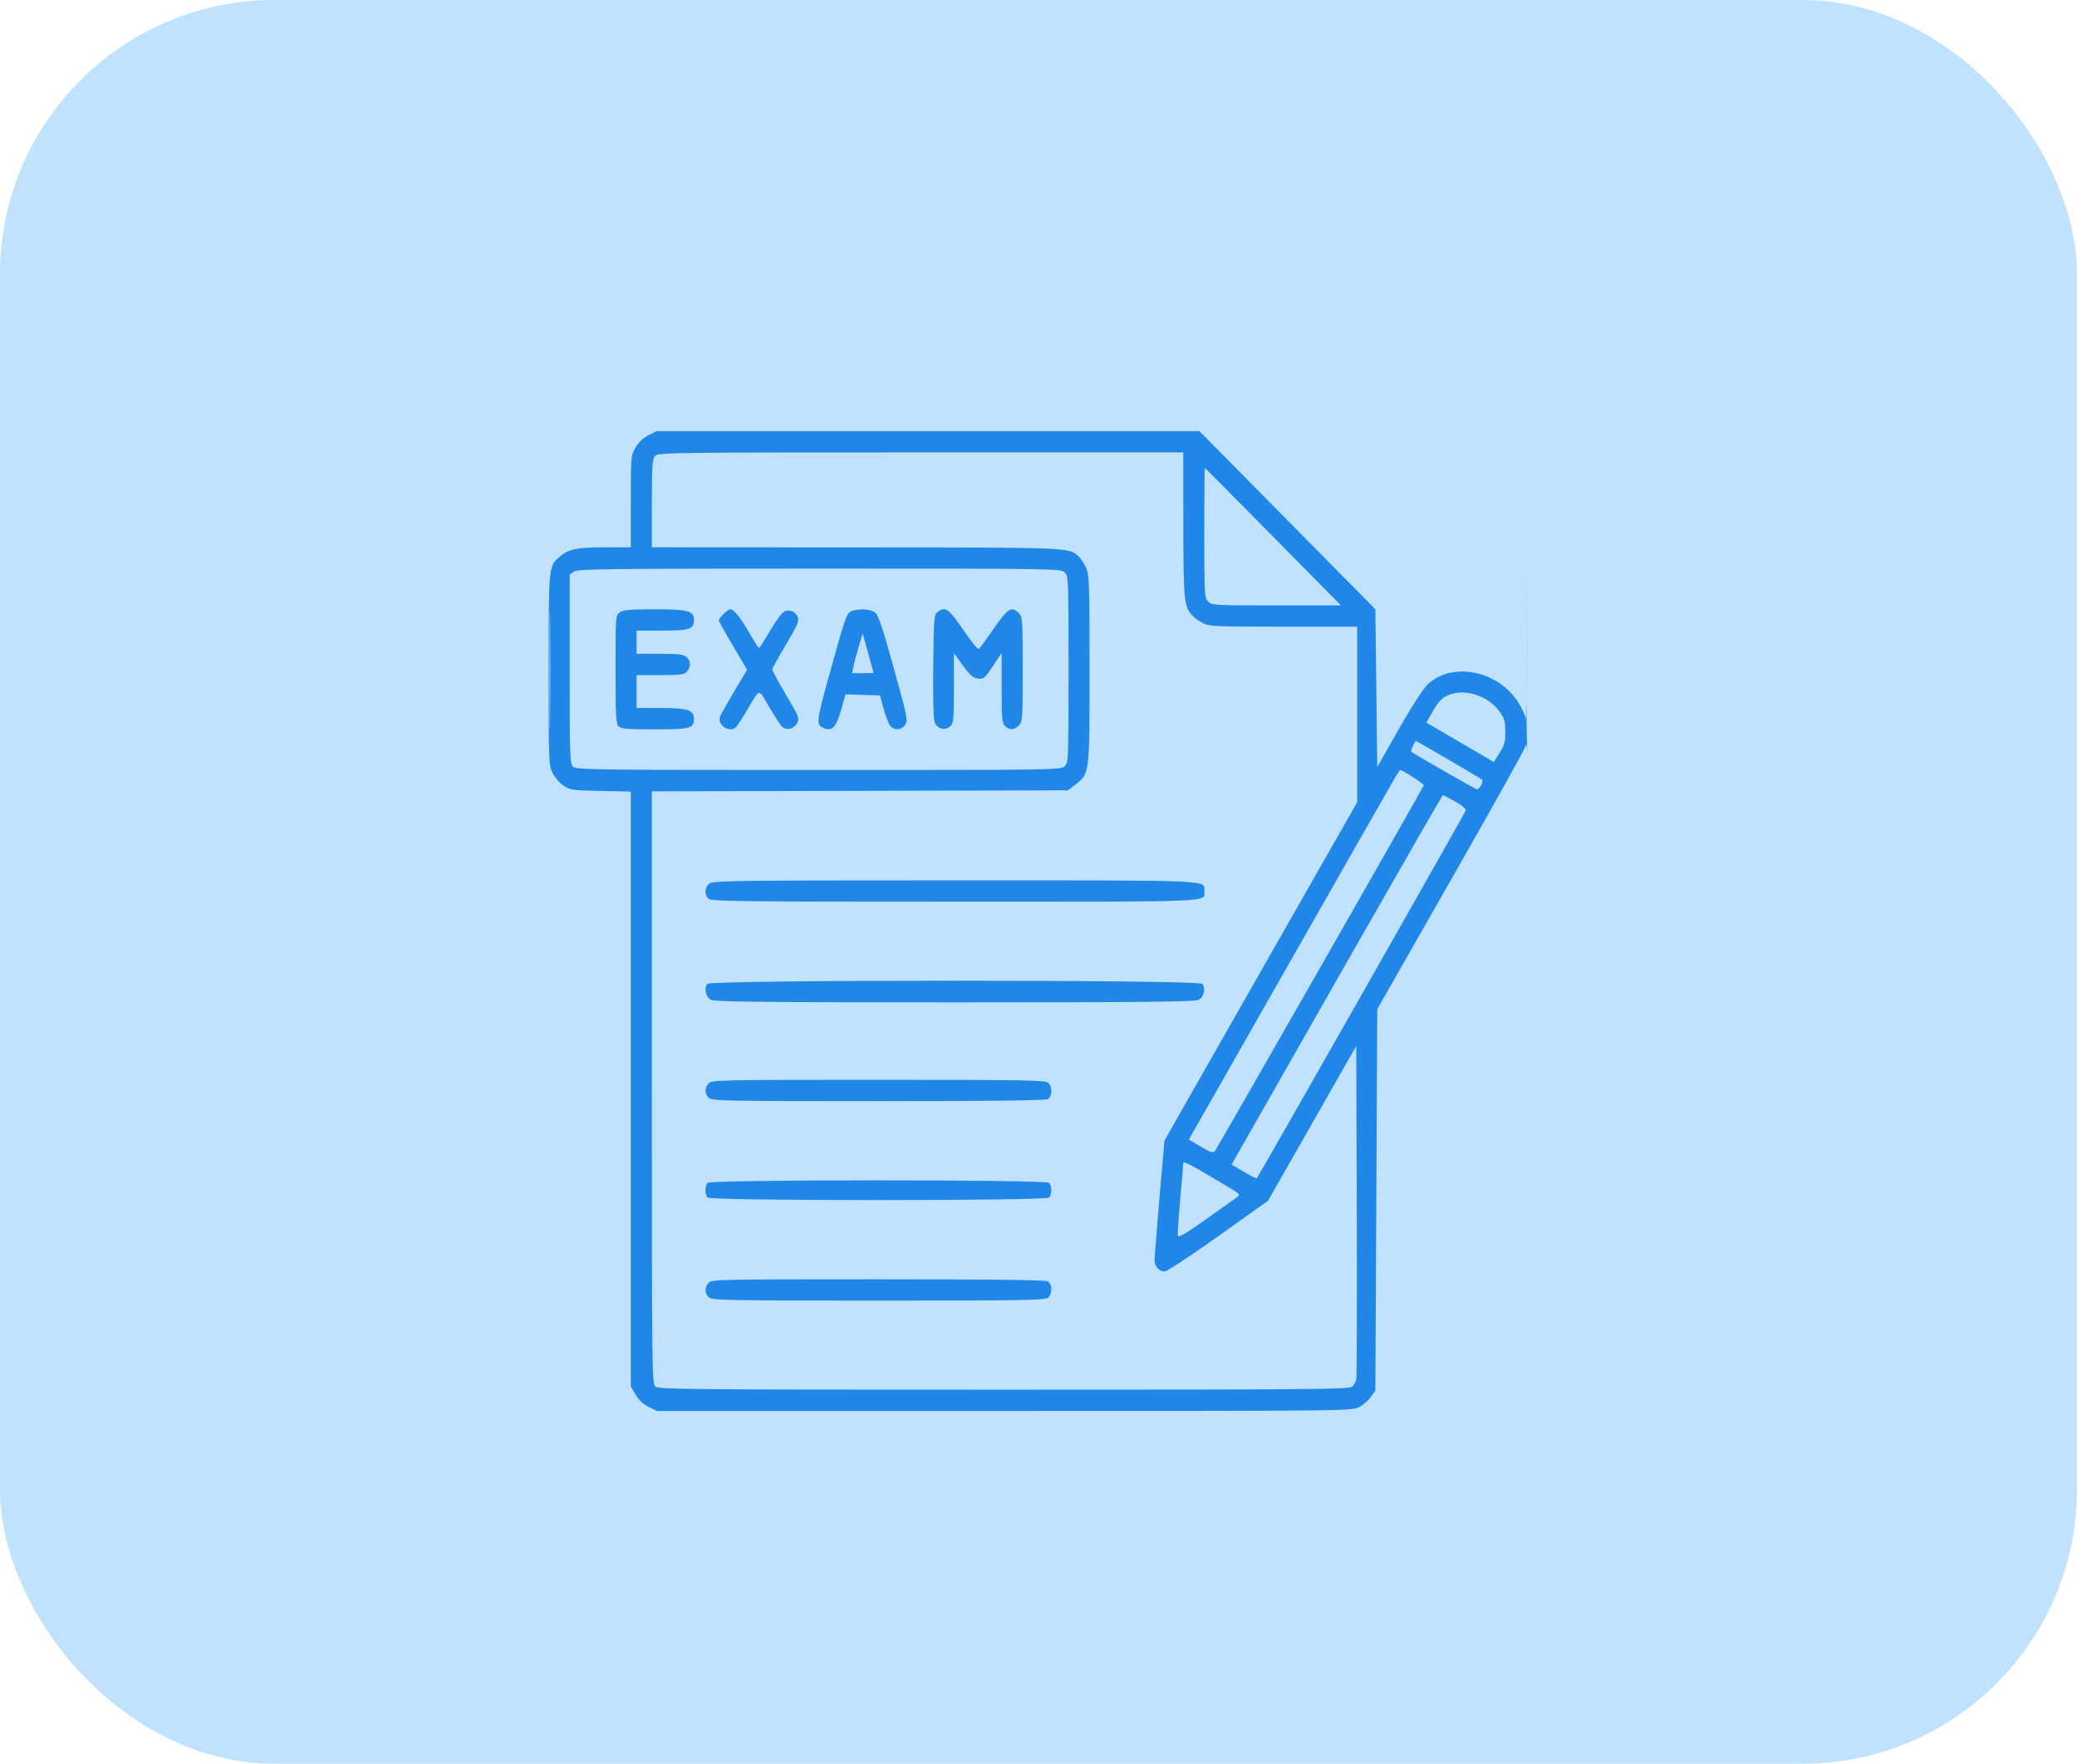 <svg width="53" height="45" viewBox="0 0 53 45" fill="none" xmlns="http://www.w3.org/2000/svg">
<rect width="53" height="45" rx="7" fill="#C0E2FF"/>
<path fill-rule="evenodd" clip-rule="evenodd" d="M16.547 11.105C16.411 11.173 16.297 11.282 16.218 11.418C16.099 11.624 16.097 11.641 16.097 12.795V13.964L15.451 13.965C14.726 13.965 14.511 14.008 14.287 14.199C13.998 14.446 14 14.424 14 17.085C14 19.41 14.004 19.525 14.097 19.717C14.15 19.828 14.275 19.974 14.373 20.041C14.544 20.158 14.595 20.166 15.325 20.181L16.097 20.197V27.785V35.374L16.219 35.583C16.299 35.723 16.41 35.827 16.551 35.896L16.762 36H25.626C34.36 36 34.493 35.999 34.679 35.902C34.783 35.849 34.92 35.732 34.982 35.643L35.096 35.481L35.12 30.615L35.145 25.748L35.384 25.328C35.516 25.097 36.354 23.626 37.248 22.059C38.141 20.492 38.89 19.147 38.911 19.07C38.944 18.949 38.953 18.971 38.978 19.226C38.993 19.389 38.953 19.24 38.951 17.868L39 14.533L38.974 16.484C38.96 17.558 38.943 18.391 38.936 18.337C38.929 18.283 38.86 18.125 38.782 17.987C38.296 17.13 37.091 16.856 36.437 17.454C36.325 17.557 36.039 17.998 35.699 18.595L35.145 19.569L35.12 17.557L35.096 15.544L32.851 13.272L30.606 11L23.681 11L16.756 11L16.547 11.105ZM16.715 11.634C16.645 11.712 16.634 11.871 16.634 12.844V13.964L21.841 13.967C27.358 13.969 27.267 13.965 27.521 14.194C27.577 14.245 27.663 14.374 27.712 14.483C27.795 14.666 27.802 14.857 27.802 17.077C27.802 19.774 27.807 19.735 27.435 20.023L27.251 20.165L21.942 20.178L16.634 20.191V27.742C16.634 34.995 16.637 35.296 16.723 35.375C16.805 35.45 17.493 35.456 25.622 35.456C33.561 35.456 34.438 35.449 34.507 35.379C34.549 35.336 34.595 35.253 34.609 35.194C34.624 35.134 34.629 33.196 34.622 30.887L34.608 26.688L33.483 28.662L32.357 30.637L31.093 31.537C30.397 32.032 29.78 32.438 29.722 32.44C29.579 32.444 29.462 32.316 29.462 32.156C29.462 32.084 29.519 31.368 29.587 30.566L29.713 29.108L29.963 28.663C30.102 28.419 31.209 26.474 32.423 24.343L34.633 20.467V18.229V15.99H32.753C31.004 15.99 30.86 15.984 30.692 15.896C30.593 15.845 30.471 15.758 30.421 15.702C30.214 15.47 30.198 15.312 30.196 13.384L30.194 11.543H23.495C17.067 11.543 16.792 11.547 16.715 11.634ZM30.731 13.594C30.731 15.183 30.735 15.253 30.828 15.348C30.922 15.443 30.991 15.447 32.572 15.447H34.218L32.486 13.693C31.535 12.728 30.75 11.939 30.743 11.939C30.736 11.939 30.731 12.684 30.731 13.594ZM14.645 14.585L14.537 14.662V17.072C14.537 19.345 14.542 19.487 14.626 19.564C14.708 19.64 15.213 19.646 20.894 19.646C27.007 19.646 27.073 19.645 27.17 19.547C27.265 19.451 27.267 19.383 27.267 17.077C27.267 14.771 27.265 14.703 27.17 14.607C27.073 14.509 27.007 14.508 20.913 14.508C15.417 14.508 14.742 14.516 14.645 14.585ZM14.023 17.077C14.023 18.449 14.029 19.011 14.037 18.325C14.044 17.639 14.044 16.516 14.037 15.829C14.029 15.143 14.023 15.705 14.023 17.077ZM15.816 15.622C15.708 15.699 15.707 15.709 15.707 17.076C15.707 18.262 15.718 18.464 15.784 18.531C15.848 18.596 16.003 18.609 16.707 18.609C17.624 18.609 17.707 18.586 17.707 18.336C17.707 18.116 17.55 18.065 16.867 18.065H16.244V17.645V17.225H16.846C17.367 17.225 17.459 17.213 17.529 17.135C17.635 17.016 17.631 16.865 17.52 16.764C17.448 16.697 17.321 16.682 16.837 16.682H16.244V16.385V16.089H16.899C17.608 16.089 17.707 16.056 17.707 15.816C17.707 15.585 17.561 15.546 16.707 15.546C16.077 15.546 15.903 15.56 15.816 15.622ZM18.461 15.667C18.395 15.733 18.341 15.806 18.341 15.827C18.342 15.849 18.504 16.142 18.703 16.477L19.063 17.088L18.736 17.639C18.556 17.941 18.393 18.231 18.374 18.282C18.298 18.484 18.578 18.693 18.762 18.571C18.792 18.551 18.909 18.379 19.022 18.189C19.415 17.53 19.34 17.551 19.619 18.023C19.753 18.25 19.898 18.476 19.941 18.525C20.05 18.649 20.249 18.613 20.337 18.453C20.406 18.328 20.396 18.301 20.058 17.729C19.865 17.402 19.707 17.111 19.707 17.083C19.707 17.055 19.863 16.77 20.054 16.45C20.343 15.965 20.394 15.849 20.359 15.749C20.309 15.609 20.162 15.543 20.02 15.597C19.964 15.618 19.8 15.837 19.655 16.084C19.511 16.331 19.381 16.533 19.367 16.533C19.353 16.533 19.243 16.36 19.123 16.15C18.899 15.757 18.727 15.546 18.634 15.546C18.605 15.546 18.527 15.6 18.461 15.667ZM21.721 15.596C21.603 15.644 21.563 15.762 21.124 17.353C20.839 18.387 20.828 18.489 21 18.568C21.227 18.674 21.335 18.569 21.462 18.118L21.575 17.716L22.015 17.73L22.455 17.744L22.549 18.09C22.601 18.28 22.678 18.475 22.719 18.522C22.827 18.646 23.007 18.631 23.098 18.491C23.17 18.379 23.154 18.297 22.807 17.045C22.531 16.047 22.414 15.697 22.336 15.632C22.225 15.539 21.906 15.52 21.721 15.596ZM23.923 15.616C23.834 15.681 23.828 15.765 23.814 16.99C23.805 17.786 23.819 18.345 23.849 18.425C23.914 18.597 24.115 18.652 24.245 18.533C24.333 18.452 24.341 18.376 24.341 17.556V16.667L24.573 16.983C24.763 17.241 24.834 17.302 24.96 17.315C25.103 17.329 25.133 17.303 25.338 16.994L25.56 16.658V17.552C25.56 18.355 25.569 18.453 25.649 18.527C25.768 18.636 25.881 18.63 25.999 18.51C26.092 18.416 26.097 18.345 26.097 17.077C26.097 15.809 26.092 15.738 25.999 15.644C25.812 15.455 25.717 15.516 25.336 16.069C25.161 16.323 24.999 16.543 24.976 16.558C24.953 16.572 24.809 16.4 24.655 16.176C24.205 15.517 24.132 15.461 23.923 15.616ZM21.909 16.512C21.852 16.705 21.791 16.933 21.774 17.019L21.743 17.176H22.018C22.169 17.176 22.291 17.17 22.291 17.163C22.29 17.157 22.227 16.929 22.151 16.657L22.013 16.163L21.909 16.512ZM36.95 17.739C36.779 17.816 36.696 17.908 36.524 18.214L36.398 18.437L37.258 18.94L38.119 19.443L38.266 19.211C38.389 19.017 38.413 18.929 38.413 18.675C38.413 18.416 38.391 18.338 38.266 18.158C37.983 17.751 37.364 17.554 36.95 17.739ZM36.053 19.035C36.021 19.107 36.001 19.17 36.009 19.177C36.077 19.235 37.653 20.14 37.687 20.14C37.755 20.14 37.865 19.936 37.819 19.894C37.774 19.853 36.153 18.905 36.128 18.905C36.119 18.905 36.085 18.964 36.053 19.035ZM35.618 19.807C35.565 19.895 34.408 21.924 33.047 24.315C31.686 26.706 30.518 28.756 30.454 28.869L30.335 29.075L30.638 29.255C30.885 29.401 30.952 29.423 31 29.37C31.049 29.316 36.286 20.147 36.331 20.037C36.343 20.007 35.79 19.646 35.732 19.646C35.722 19.646 35.671 19.718 35.618 19.807ZM34.581 24.178C33.362 26.318 32.154 28.438 31.896 28.891L31.427 29.713L31.74 29.898C31.912 30 32.06 30.075 32.069 30.065C32.118 30.013 37.382 20.747 37.399 20.684C37.411 20.635 37.319 20.555 37.129 20.449C36.97 20.361 36.83 20.288 36.819 20.288C36.807 20.288 35.8 22.039 34.581 24.178ZM18.108 22.539C17.982 22.629 17.966 22.817 18.076 22.928C18.145 22.998 18.783 23.006 24.365 23.006C31.153 23.006 30.731 23.024 30.731 22.733C30.731 22.448 31.073 22.462 24.365 22.462C18.879 22.462 18.205 22.471 18.108 22.539ZM18.051 25.103C17.957 25.218 18.009 25.442 18.146 25.512C18.242 25.56 19.563 25.574 24.365 25.574C29.168 25.574 30.488 25.56 30.584 25.512C30.721 25.442 30.773 25.218 30.679 25.103C30.591 24.995 18.139 24.995 18.051 25.103ZM18.081 27.642C17.975 27.76 17.978 27.911 18.089 28.013C18.171 28.088 18.541 28.095 22.409 28.095C25.232 28.095 26.671 28.078 26.734 28.044C26.85 27.981 26.86 27.739 26.752 27.629C26.683 27.56 26.223 27.551 22.418 27.551C18.356 27.551 18.157 27.555 18.081 27.642ZM30.194 29.675C30.194 29.707 30.159 30.12 30.117 30.593C30.075 31.066 30.047 31.488 30.056 31.53C30.068 31.587 30.256 31.477 30.755 31.122C31.131 30.855 31.489 30.6 31.551 30.556C31.664 30.477 31.663 30.475 31.21 30.206C30.383 29.715 30.194 29.616 30.194 29.675ZM18.058 30.18C17.983 30.256 17.983 30.479 18.058 30.555C18.143 30.641 26.685 30.641 26.77 30.555C26.845 30.479 26.845 30.256 26.77 30.18C26.685 30.094 18.143 30.094 18.058 30.18ZM18.081 32.731C17.975 32.849 17.978 33 18.089 33.102C18.171 33.177 18.542 33.184 22.427 33.184C26.224 33.184 26.683 33.175 26.752 33.106C26.86 32.996 26.85 32.754 26.734 32.691C26.671 32.657 25.229 32.64 22.401 32.64C18.355 32.64 18.157 32.645 18.081 32.731Z" fill="#2087E8"/>
</svg>

